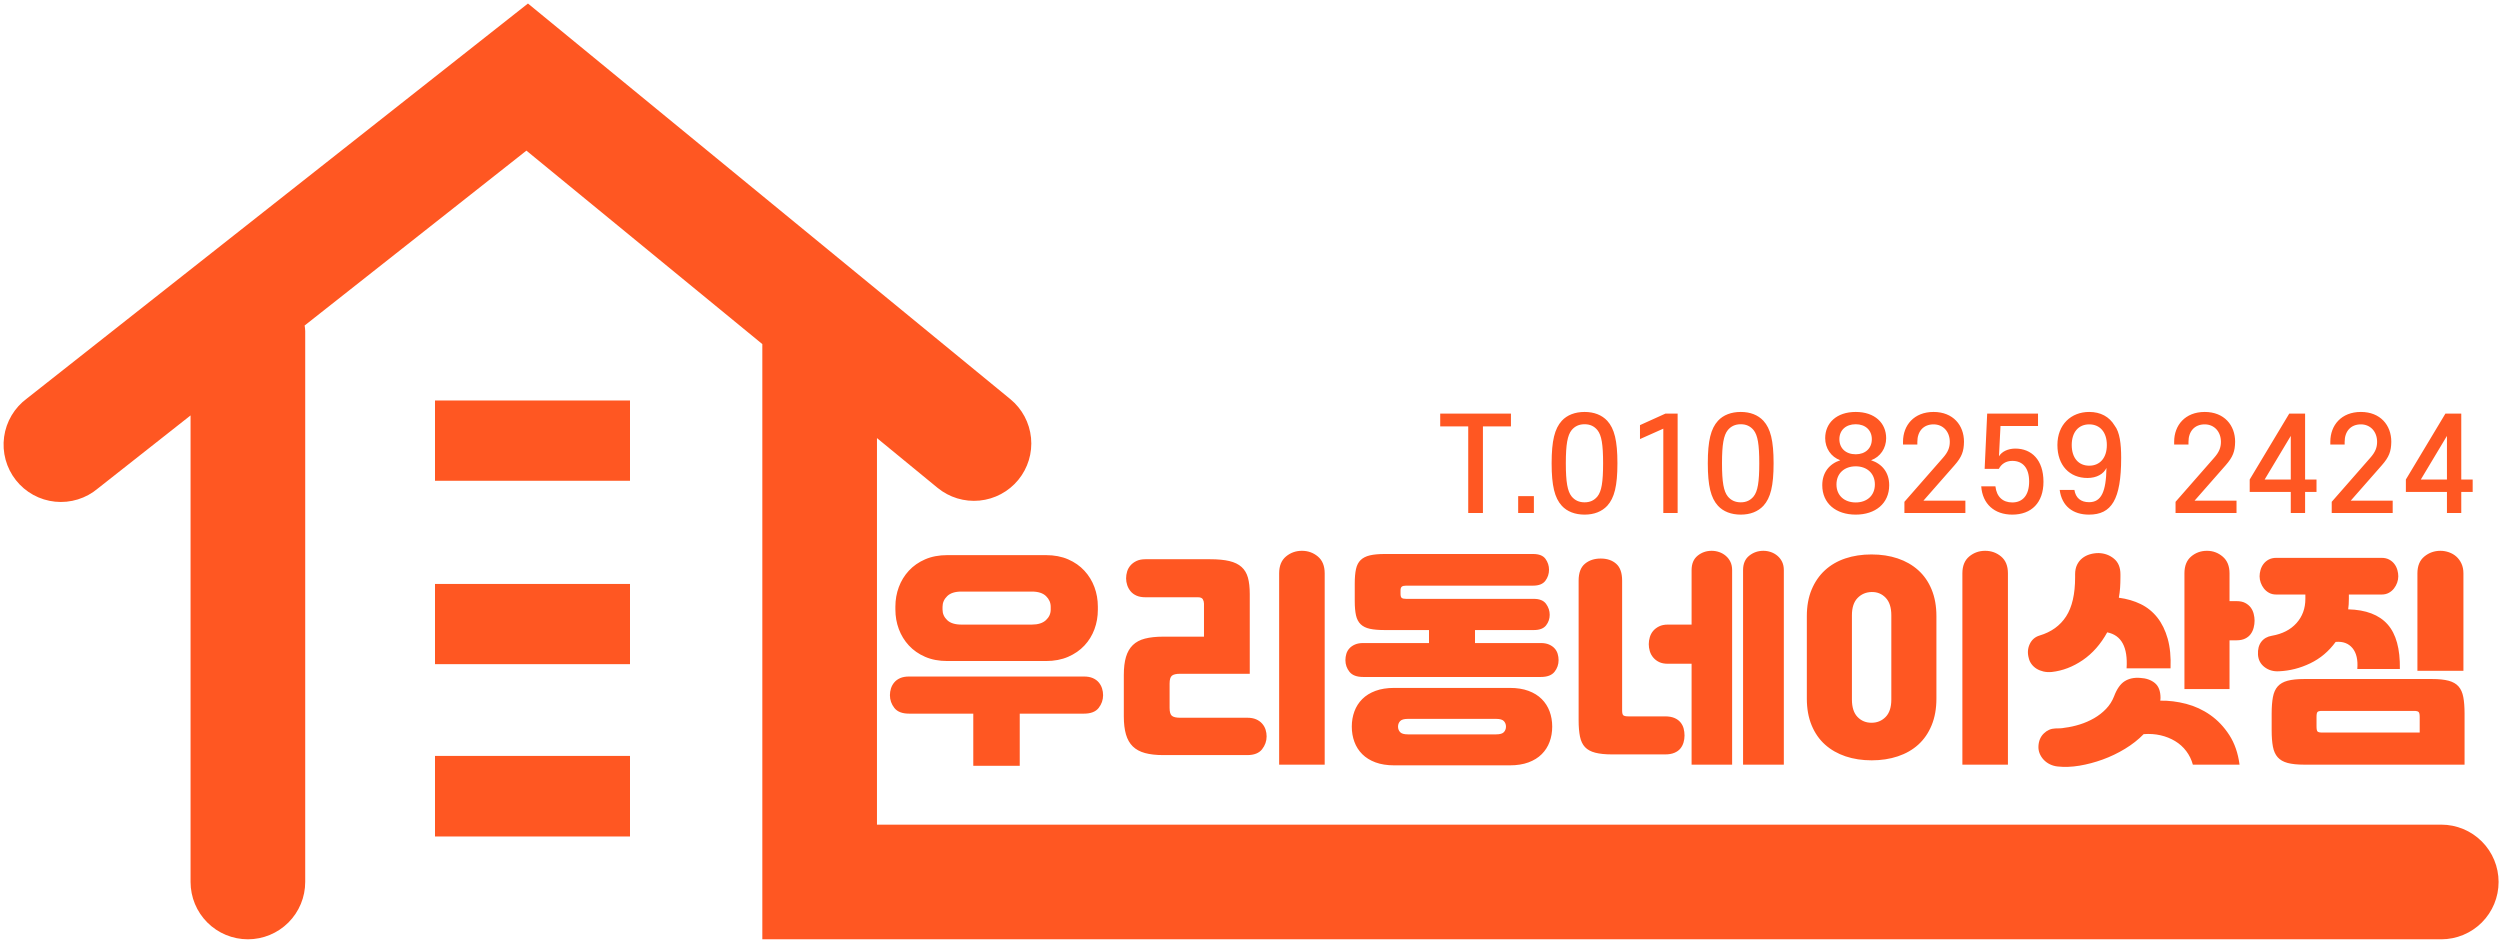 <svg width="355" height="134" viewBox="0 0 355 134" fill="none" xmlns="http://www.w3.org/2000/svg">
<path d="M346.66 117.1H124.53V62.21L133.13 69.27C134.8 70.641 136.945 71.293 139.095 71.082C141.246 70.871 143.224 69.814 144.595 68.145C145.966 66.475 146.618 64.33 146.407 62.179C146.196 60.029 145.14 58.051 143.47 56.68L74.97 0.5L3.83 56.58C2.95 57.227 2.208 58.044 1.65 58.982C1.092 59.921 0.729 60.963 0.582 62.045C0.435 63.127 0.507 64.228 0.795 65.282C1.082 66.336 1.578 67.321 2.254 68.179C2.93 69.037 3.772 69.75 4.729 70.276C5.687 70.801 6.74 71.129 7.827 71.239C8.913 71.35 10.011 71.24 11.054 70.917C12.098 70.594 13.066 70.065 13.9 69.36L27.06 58.99V125.24C27.06 127.399 27.918 129.469 29.444 130.996C30.971 132.522 33.041 133.38 35.2 133.38C37.359 133.38 39.429 132.522 40.956 130.996C42.482 129.469 43.34 127.399 43.34 125.24V47.01C43.329 46.745 43.302 46.482 43.26 46.22L74.75 21.39L108.25 48.86V133.38H346.66C348.819 133.38 350.889 132.522 352.416 130.996C353.942 129.469 354.8 127.399 354.8 125.24C354.8 123.081 353.942 121.011 352.416 119.484C350.889 117.958 348.819 117.1 346.66 117.1V117.1Z" fill="#FF5722"/>
<path d="M61.77 68.27H89.46V56.87H61.77V68.27Z" fill="#FF5722"/>
<path d="M61.77 94.31H89.46V82.92H61.77V94.31Z" fill="#FF5722"/>
<path d="M61.77 118.78H89.46V107.34H61.77V118.78Z" fill="#FF5722"/>
<path d="M204.51 60.548H208.488V72.842H210.576V60.548H214.554V58.73H204.51V60.548ZM217.812 70.448H215.58V72.842H217.812V70.448ZM229.674 65.786C229.674 62.564 229.242 60.872 228.234 59.756C227.46 58.928 226.362 58.496 225.012 58.496C223.662 58.496 222.528 58.928 221.772 59.756C220.764 60.872 220.332 62.564 220.332 65.786C220.332 69.008 220.764 70.7 221.772 71.816C222.528 72.644 223.662 73.076 225.012 73.076C226.362 73.076 227.46 72.644 228.234 71.816C229.242 70.7 229.674 69.008 229.674 65.786ZM227.64 65.786C227.64 68.468 227.424 69.764 226.83 70.502C226.38 71.042 225.804 71.33 225.012 71.33C224.22 71.33 223.626 71.042 223.176 70.502C222.582 69.764 222.348 68.468 222.348 65.786C222.348 63.104 222.582 61.808 223.176 61.07C223.626 60.53 224.22 60.242 225.012 60.242C225.804 60.242 226.38 60.53 226.83 61.07C227.424 61.808 227.64 63.104 227.64 65.786ZM238.224 72.842V58.73H236.496L232.878 60.368V62.348L236.19 60.872V72.842H238.224ZM251.85 65.786C251.85 62.564 251.418 60.872 250.41 59.756C249.636 58.928 248.538 58.496 247.188 58.496C245.838 58.496 244.704 58.928 243.948 59.756C242.94 60.872 242.508 62.564 242.508 65.786C242.508 69.008 242.94 70.7 243.948 71.816C244.704 72.644 245.838 73.076 247.188 73.076C248.538 73.076 249.636 72.644 250.41 71.816C251.418 70.7 251.85 69.008 251.85 65.786ZM249.816 65.786C249.816 68.468 249.6 69.764 249.006 70.502C248.556 71.042 247.98 71.33 247.188 71.33C246.396 71.33 245.802 71.042 245.352 70.502C244.758 69.764 244.524 68.468 244.524 65.786C244.524 63.104 244.758 61.808 245.352 61.07C245.802 60.53 246.396 60.242 247.188 60.242C247.98 60.242 248.556 60.53 249.006 61.07C249.6 61.808 249.816 63.104 249.816 65.786ZM263.514 66.218C265.098 66.218 266.232 67.208 266.232 68.792C266.232 70.376 265.098 71.348 263.514 71.348C261.912 71.348 260.778 70.376 260.778 68.792C260.778 67.208 261.912 66.218 263.514 66.218ZM263.514 73.076C266.304 73.076 268.266 71.492 268.266 68.9C268.266 67.1 267.276 65.876 265.692 65.354C267.006 64.886 267.834 63.644 267.834 62.222C267.834 60.08 266.232 58.496 263.514 58.496C260.778 58.496 259.176 60.08 259.176 62.222C259.176 63.644 260.004 64.886 261.318 65.354C259.752 65.876 258.762 67.1 258.762 68.9C258.762 71.492 260.706 73.076 263.514 73.076ZM263.514 64.508C262.11 64.508 261.192 63.662 261.192 62.366C261.192 61.088 262.11 60.242 263.514 60.242C264.882 60.242 265.8 61.088 265.8 62.366C265.8 63.662 264.882 64.508 263.514 64.508ZM278.886 62.726C278.886 60.386 277.338 58.496 274.566 58.496C271.794 58.496 270.228 60.386 270.228 62.726V63.122H272.262V62.744C272.262 61.25 273.126 60.26 274.566 60.26C275.916 60.26 276.87 61.286 276.87 62.744C276.87 63.572 276.6 64.22 275.898 65.012L270.426 71.258V72.842H279.084V71.096H273.126L277.536 66.074C278.58 64.886 278.868 64.094 278.886 62.726ZM285.744 65.444C287.238 65.444 288.138 66.452 288.138 68.378C288.138 70.304 287.238 71.348 285.744 71.348C284.412 71.348 283.512 70.556 283.35 69.062H281.334C281.514 71.564 283.206 73.076 285.744 73.076C288.48 73.076 290.172 71.366 290.172 68.414C290.172 65.282 288.462 63.698 286.176 63.698C285.114 63.698 284.232 64.148 283.854 64.796L284.07 60.494H289.398V58.73H282.18L281.82 66.578H283.836C284.196 65.876 284.862 65.444 285.744 65.444ZM299.118 66.452C299.064 69.8 298.398 71.312 296.652 71.312C295.464 71.312 294.744 70.7 294.564 69.566H292.476C292.782 71.888 294.366 73.076 296.634 73.076C299.838 73.076 301.206 70.952 301.206 65.012C301.206 63.032 301.008 61.358 300.27 60.422C299.514 59.162 298.272 58.496 296.67 58.496C294.096 58.496 292.152 60.278 292.152 63.194C292.152 66.11 293.898 67.874 296.418 67.874C297.75 67.874 298.704 67.298 299.118 66.452ZM299.172 63.194C299.172 65.03 298.182 66.128 296.67 66.128C295.158 66.128 294.186 65.03 294.186 63.194C294.186 61.358 295.158 60.26 296.67 60.26C298.182 60.26 299.172 61.358 299.172 63.194ZM317.388 62.726C317.388 60.386 315.84 58.496 313.068 58.496C310.296 58.496 308.73 60.386 308.73 62.726V63.122H310.764V62.744C310.764 61.25 311.628 60.26 313.068 60.26C314.418 60.26 315.372 61.286 315.372 62.744C315.372 63.572 315.102 64.22 314.4 65.012L308.928 71.258V72.842H317.586V71.096H311.628L316.038 66.074C317.082 64.886 317.37 64.094 317.388 62.726ZM321.582 68.09L325.29 61.898V68.09H321.582ZM328.944 68.09H327.324V58.73H325.074L319.458 68.09V69.854H325.29V72.842H327.324V69.854H328.944V68.09ZM339.564 62.726C339.564 60.386 338.016 58.496 335.244 58.496C332.472 58.496 330.906 60.386 330.906 62.726V63.122H332.94V62.744C332.94 61.25 333.804 60.26 335.244 60.26C336.594 60.26 337.548 61.286 337.548 62.744C337.548 63.572 337.278 64.22 336.576 65.012L331.104 71.258V72.842H339.762V71.096H333.804L338.214 66.074C339.258 64.886 339.546 64.094 339.564 62.726ZM343.758 68.09L347.466 61.898V68.09H343.758ZM351.12 68.09H349.5V58.73H347.25L341.634 68.09V69.854H347.466V72.842H349.5V69.854H351.12V68.09Z" fill="#FF5722"/>
<path d="M155.895 86.137V86.59C155.895 87.56 155.734 88.482 155.41 89.355C155.087 90.228 154.613 90.999 153.987 91.667C153.362 92.336 152.591 92.869 151.675 93.268C150.759 93.667 149.708 93.866 148.522 93.866H134.519C133.333 93.866 132.282 93.667 131.366 93.268C130.449 92.869 129.679 92.33 129.053 91.651C128.428 90.972 127.954 90.196 127.63 89.323C127.307 88.45 127.145 87.528 127.145 86.558V86.137C127.145 85.167 127.307 84.245 127.63 83.372C127.954 82.499 128.428 81.723 129.053 81.044C129.679 80.365 130.449 79.826 131.366 79.427C132.282 79.028 133.333 78.828 134.519 78.828H148.522C149.708 78.828 150.759 79.028 151.675 79.427C152.591 79.826 153.362 80.365 153.987 81.044C154.613 81.723 155.087 82.499 155.41 83.372C155.734 84.245 155.895 85.167 155.895 86.137ZM153.923 101.337H144.803V108.743H138.206V101.337H129.086C128.115 101.337 127.42 101.067 127 100.528C126.579 99.99 126.369 99.386 126.369 98.717C126.369 98.394 126.418 98.076 126.515 97.763C126.612 97.451 126.768 97.165 126.984 96.906C127.199 96.648 127.479 96.443 127.824 96.292C128.169 96.141 128.59 96.066 129.086 96.066H153.923C154.419 96.066 154.839 96.141 155.184 96.292C155.529 96.443 155.809 96.648 156.025 96.906C156.24 97.165 156.397 97.451 156.494 97.763C156.591 98.076 156.639 98.394 156.639 98.717C156.639 99.386 156.429 99.99 156.009 100.528C155.588 101.067 154.893 101.337 153.923 101.337ZM149.201 86.558V86.169C149.201 85.587 148.98 85.081 148.538 84.65C148.096 84.218 147.422 84.003 146.517 84.003H136.524C135.618 84.003 134.945 84.218 134.503 84.65C134.061 85.081 133.84 85.587 133.84 86.169V86.558C133.84 87.14 134.061 87.641 134.503 88.061C134.945 88.482 135.618 88.692 136.524 88.692H146.517C147.401 88.692 148.069 88.482 148.522 88.061C148.975 87.641 149.201 87.14 149.201 86.558ZM166.083 97.068V100.528C166.083 101.089 166.19 101.461 166.406 101.644C166.622 101.827 167.01 101.919 167.57 101.919H177.111C177.606 101.919 178.027 101.995 178.372 102.145C178.717 102.296 179.002 102.501 179.229 102.76C179.455 103.019 179.617 103.304 179.714 103.617C179.811 103.93 179.859 104.248 179.859 104.571C179.859 105.239 179.644 105.848 179.213 106.398C178.781 106.948 178.081 107.223 177.111 107.223H165.177C164.164 107.223 163.301 107.126 162.59 106.932C161.878 106.738 161.302 106.425 160.86 105.994C160.418 105.563 160.094 104.997 159.889 104.296C159.685 103.595 159.582 102.738 159.582 101.725V95.839C159.582 94.826 159.685 93.974 159.889 93.284C160.094 92.594 160.418 92.034 160.86 91.603C161.302 91.171 161.878 90.864 162.59 90.681C163.301 90.498 164.164 90.406 165.177 90.406H170.966V85.717C170.966 85.501 170.912 85.296 170.804 85.102C170.696 84.908 170.459 84.811 170.093 84.811H162.655C162.159 84.811 161.738 84.736 161.393 84.585C161.048 84.434 160.768 84.229 160.552 83.97C160.337 83.712 160.175 83.421 160.067 83.097C159.96 82.774 159.906 82.45 159.906 82.127C159.906 81.804 159.954 81.48 160.051 81.157C160.148 80.833 160.31 80.542 160.536 80.284C160.763 80.025 161.048 79.815 161.393 79.653C161.738 79.491 162.159 79.41 162.655 79.41H171.807C172.928 79.41 173.85 79.497 174.572 79.669C175.294 79.842 175.871 80.122 176.302 80.51C176.733 80.898 177.035 81.405 177.208 82.03C177.38 82.655 177.466 83.431 177.466 84.359V95.677H167.57C167.01 95.677 166.622 95.769 166.406 95.952C166.19 96.136 166.083 96.507 166.083 97.068ZM188.106 108.581H181.638V81.415C181.638 80.359 181.962 79.561 182.608 79.022C183.255 78.483 184.01 78.214 184.872 78.214C185.735 78.214 186.489 78.483 187.136 79.022C187.783 79.561 188.106 80.359 188.106 81.415V108.581ZM217.697 83.162H199.684C199.382 83.162 199.172 83.21 199.053 83.307C198.935 83.404 198.875 83.582 198.875 83.841V84.326C198.875 84.628 198.935 84.822 199.053 84.908C199.172 84.995 199.382 85.038 199.684 85.038H217.794C218.614 85.038 219.196 85.275 219.541 85.749C219.886 86.223 220.058 86.741 220.058 87.301C220.058 87.862 219.886 88.363 219.541 88.805C219.196 89.247 218.614 89.468 217.794 89.468H209.451V91.312H218.797C219.25 91.312 219.638 91.382 219.961 91.522C220.284 91.662 220.549 91.845 220.753 92.072C220.958 92.298 221.104 92.557 221.19 92.848C221.276 93.139 221.319 93.435 221.319 93.737C221.319 94.362 221.125 94.918 220.737 95.403C220.349 95.888 219.702 96.13 218.797 96.13H193.572C192.666 96.13 192.019 95.888 191.631 95.403C191.243 94.918 191.049 94.362 191.049 93.737C191.049 93.435 191.092 93.139 191.178 92.848C191.265 92.557 191.41 92.298 191.615 92.072C191.82 91.845 192.084 91.662 192.407 91.522C192.731 91.382 193.119 91.312 193.572 91.312H202.918V89.468H196.644C195.781 89.468 195.075 89.409 194.526 89.29C193.976 89.172 193.539 88.956 193.216 88.644C192.892 88.331 192.671 87.91 192.553 87.382C192.434 86.854 192.375 86.18 192.375 85.361V82.838C192.375 82.019 192.434 81.34 192.553 80.801C192.671 80.262 192.892 79.836 193.216 79.524C193.539 79.211 193.976 78.99 194.526 78.861C195.075 78.731 195.781 78.667 196.644 78.667H217.697C218.538 78.667 219.126 78.898 219.46 79.362C219.794 79.826 219.961 80.338 219.961 80.898C219.961 81.48 219.789 82.003 219.444 82.467C219.099 82.93 218.517 83.162 217.697 83.162ZM197.97 97.683H214.399C215.412 97.683 216.296 97.823 217.05 98.103C217.805 98.383 218.43 98.771 218.926 99.267C219.422 99.763 219.794 100.345 220.042 101.014C220.29 101.682 220.414 102.404 220.414 103.18C220.414 103.957 220.29 104.679 220.042 105.347C219.794 106.015 219.422 106.598 218.926 107.093C218.43 107.589 217.805 107.977 217.05 108.258C216.296 108.538 215.412 108.678 214.399 108.678H197.97C196.957 108.678 196.073 108.538 195.318 108.258C194.563 107.977 193.938 107.589 193.442 107.093C192.946 106.598 192.574 106.015 192.327 105.347C192.079 104.679 191.955 103.957 191.955 103.18C191.955 102.404 192.079 101.682 192.327 101.014C192.574 100.345 192.946 99.763 193.442 99.267C193.938 98.771 194.563 98.383 195.318 98.103C196.073 97.823 196.957 97.683 197.97 97.683ZM199.91 104.28H212.458C212.997 104.28 213.364 104.172 213.558 103.957C213.752 103.741 213.849 103.482 213.849 103.18C213.849 102.879 213.752 102.62 213.558 102.404C213.364 102.189 212.997 102.081 212.458 102.081H199.91C199.371 102.081 199.005 102.189 198.811 102.404C198.617 102.62 198.52 102.879 198.52 103.18C198.52 103.482 198.617 103.741 198.811 103.957C199.005 104.172 199.371 104.28 199.91 104.28ZM236.454 107.126H228.919C227.949 107.126 227.151 107.045 226.526 106.883C225.901 106.722 225.416 106.457 225.071 106.091C224.726 105.724 224.489 105.229 224.359 104.603C224.23 103.978 224.165 103.202 224.165 102.275V82.45C224.165 81.351 224.462 80.553 225.055 80.057C225.647 79.561 226.397 79.313 227.302 79.313C228.208 79.313 228.941 79.561 229.501 80.057C230.062 80.553 230.342 81.351 230.342 82.45V100.884C230.342 101.251 230.401 101.482 230.52 101.58C230.639 101.677 230.881 101.725 231.248 101.725H236.454C236.972 101.725 237.408 101.801 237.764 101.951C238.12 102.102 238.406 102.307 238.621 102.566C238.837 102.825 238.988 103.116 239.074 103.439C239.16 103.762 239.203 104.097 239.203 104.442C239.203 104.787 239.155 105.121 239.058 105.444C238.961 105.768 238.81 106.053 238.605 106.301C238.4 106.549 238.12 106.749 237.764 106.899C237.408 107.05 236.972 107.126 236.454 107.126ZM240.206 108.581V94.254H236.843C236.347 94.254 235.932 94.174 235.597 94.012C235.263 93.85 234.983 93.635 234.757 93.365C234.53 93.096 234.369 92.794 234.271 92.46C234.174 92.126 234.126 91.797 234.126 91.473C234.126 91.15 234.174 90.821 234.271 90.487C234.369 90.153 234.525 89.856 234.74 89.597C234.956 89.339 235.236 89.123 235.581 88.951C235.926 88.778 236.347 88.692 236.843 88.692H240.206V80.963C240.206 80.057 240.492 79.373 241.063 78.909C241.634 78.446 242.297 78.214 243.052 78.214C243.418 78.214 243.774 78.273 244.119 78.392C244.464 78.51 244.777 78.688 245.057 78.925C245.337 79.162 245.558 79.448 245.72 79.782C245.882 80.117 245.962 80.51 245.962 80.963V108.581H240.206ZM247.515 108.581V80.963C247.515 80.057 247.806 79.373 248.388 78.909C248.97 78.446 249.638 78.214 250.393 78.214C250.76 78.214 251.115 78.273 251.46 78.392C251.805 78.51 252.118 78.688 252.398 78.925C252.678 79.162 252.899 79.448 253.061 79.782C253.223 80.117 253.304 80.51 253.304 80.963V108.581H247.515ZM256.57 99.203V87.495C256.57 86.073 256.796 84.817 257.249 83.728C257.702 82.639 258.332 81.723 259.141 80.979C259.949 80.235 260.914 79.675 262.035 79.297C263.156 78.92 264.396 78.731 265.754 78.731C267.113 78.731 268.352 78.92 269.474 79.297C270.595 79.675 271.565 80.23 272.384 80.963C273.203 81.696 273.839 82.612 274.292 83.712C274.745 84.811 274.971 86.073 274.971 87.495V99.203C274.971 100.625 274.745 101.887 274.292 102.986C273.839 104.086 273.209 105.002 272.4 105.735C271.592 106.468 270.622 107.023 269.49 107.401C268.358 107.778 267.124 107.967 265.787 107.967C264.429 107.967 263.189 107.778 262.068 107.401C260.947 107.023 259.976 106.468 259.157 105.735C258.338 105.002 257.702 104.086 257.249 102.986C256.796 101.887 256.57 100.625 256.57 99.203ZM262.973 87.366V99.332C262.973 100.431 263.237 101.256 263.766 101.806C264.294 102.356 264.957 102.631 265.754 102.631C266.552 102.631 267.221 102.356 267.76 101.806C268.299 101.256 268.568 100.431 268.568 99.332V87.366C268.568 86.266 268.299 85.436 267.76 84.876C267.221 84.315 266.552 84.046 265.754 84.067C264.957 84.089 264.294 84.375 263.766 84.924C263.237 85.474 262.973 86.288 262.973 87.366ZM285.126 108.581H278.658V81.415C278.658 80.359 278.982 79.561 279.628 79.022C280.275 78.483 281.03 78.214 281.892 78.214C282.755 78.214 283.509 78.483 284.156 79.022C284.803 79.561 285.126 80.359 285.126 81.415V108.581ZM306.794 99.106C306.794 99.17 306.789 99.235 306.778 99.299C306.767 99.364 306.762 99.429 306.762 99.494C307.969 99.472 309.192 99.623 310.432 99.946C311.672 100.27 312.815 100.798 313.86 101.531C314.906 102.264 315.806 103.213 316.561 104.377C317.315 105.541 317.8 106.943 318.016 108.581H311.386C311.192 107.87 310.88 107.228 310.448 106.657C310.017 106.086 309.489 105.611 308.864 105.234C308.238 104.857 307.549 104.582 306.794 104.409C306.039 104.237 305.242 104.183 304.401 104.248C303.646 105.024 302.762 105.719 301.749 106.333C300.736 106.948 299.679 107.455 298.58 107.853C297.48 108.252 296.38 108.543 295.281 108.727C294.181 108.91 293.146 108.948 292.176 108.84C291.788 108.797 291.427 108.694 291.093 108.533C290.759 108.371 290.468 108.161 290.22 107.902C289.972 107.643 289.778 107.347 289.638 107.013C289.497 106.678 289.438 106.317 289.46 105.929C289.503 105.196 289.756 104.603 290.22 104.151C290.683 103.698 291.228 103.461 291.853 103.439C292.047 103.439 292.268 103.434 292.516 103.423C292.764 103.412 292.985 103.385 293.179 103.342C293.89 103.256 294.607 103.099 295.329 102.873C296.052 102.647 296.731 102.35 297.367 101.984C298.003 101.617 298.569 101.175 299.065 100.658C299.561 100.14 299.938 99.547 300.197 98.879C300.585 97.844 301.081 97.133 301.684 96.745C302.288 96.357 303.021 96.195 303.883 96.26C304.746 96.303 305.446 96.545 305.985 96.987C306.524 97.429 306.794 98.135 306.794 99.106ZM289.621 90.244C291.282 89.749 292.537 88.843 293.389 87.528C294.241 86.213 294.666 84.359 294.666 81.965V81.545C294.666 81.027 294.758 80.58 294.941 80.203C295.125 79.826 295.373 79.513 295.685 79.265C295.998 79.017 296.354 78.834 296.752 78.715C297.151 78.597 297.566 78.537 297.997 78.537C298.838 78.559 299.566 78.823 300.18 79.33C300.795 79.836 301.102 80.575 301.102 81.545V81.965C301.102 82.483 301.086 82.984 301.054 83.469C301.021 83.954 300.962 84.423 300.876 84.876C302.018 85.027 303.053 85.329 303.98 85.781C304.907 86.234 305.694 86.87 306.341 87.689C306.988 88.509 307.478 89.511 307.813 90.697C308.147 91.883 308.282 93.284 308.217 94.901H301.975C302.169 91.904 301.253 90.201 299.226 89.792C298.299 91.473 297.14 92.788 295.75 93.737C294.359 94.686 292.899 95.246 291.368 95.419C290.937 95.462 290.538 95.44 290.171 95.354C289.805 95.268 289.481 95.138 289.201 94.966C288.921 94.793 288.684 94.578 288.489 94.319C288.295 94.061 288.166 93.791 288.101 93.511C287.886 92.778 287.924 92.099 288.215 91.473C288.506 90.848 288.975 90.438 289.621 90.244ZM310.19 97.844V81.415C310.19 80.359 310.508 79.561 311.144 79.022C311.78 78.483 312.529 78.214 313.391 78.214C314.232 78.214 314.976 78.489 315.623 79.038C316.27 79.588 316.593 80.381 316.593 81.415V85.361H317.596C318.091 85.361 318.501 85.447 318.824 85.62C319.148 85.792 319.407 86.008 319.601 86.266C319.795 86.525 319.935 86.822 320.021 87.156C320.107 87.49 320.15 87.819 320.15 88.142C320.15 88.466 320.107 88.794 320.021 89.129C319.935 89.463 319.795 89.765 319.601 90.034C319.407 90.304 319.142 90.519 318.808 90.681C318.474 90.843 318.07 90.924 317.596 90.924H316.593V97.844H310.19ZM349.968 108.581H327.2C326.23 108.581 325.443 108.5 324.84 108.339C324.236 108.177 323.767 107.907 323.433 107.53C323.099 107.153 322.872 106.652 322.754 106.026C322.635 105.401 322.576 104.614 322.576 103.665V101.337C322.576 100.41 322.635 99.628 322.754 98.992C322.872 98.356 323.099 97.85 323.433 97.472C323.767 97.095 324.236 96.826 324.84 96.664C325.443 96.502 326.23 96.421 327.2 96.421H345.343C346.313 96.421 347.1 96.502 347.704 96.664C348.308 96.826 348.777 97.095 349.111 97.472C349.445 97.85 349.671 98.356 349.79 98.992C349.909 99.628 349.968 100.41 349.968 101.337V108.581ZM338.196 84.423H333.539V85.038C333.539 85.577 333.507 86.073 333.442 86.525C335.965 86.59 337.83 87.301 339.037 88.66C340.244 90.018 340.826 92.131 340.783 94.998H334.736C334.844 93.705 334.617 92.718 334.057 92.039C333.496 91.36 332.709 91.064 331.696 91.15H331.663C330.693 92.487 329.491 93.5 328.057 94.19C326.624 94.88 325.142 95.257 323.611 95.322C322.813 95.365 322.128 95.165 321.557 94.723C320.986 94.281 320.679 93.694 320.635 92.961C320.592 92.206 320.749 91.597 321.104 91.134C321.46 90.67 321.961 90.385 322.608 90.277C324.096 90.018 325.26 89.42 326.101 88.482C326.942 87.544 327.362 86.396 327.362 85.038V84.423H323.223C322.835 84.423 322.495 84.342 322.204 84.181C321.913 84.019 321.67 83.814 321.476 83.566C321.282 83.318 321.131 83.043 321.024 82.742C320.916 82.44 320.862 82.138 320.862 81.836C320.862 81.556 320.905 81.259 320.991 80.947C321.077 80.634 321.218 80.348 321.412 80.09C321.606 79.831 321.854 79.621 322.155 79.459C322.457 79.297 322.813 79.216 323.223 79.216H338.196C338.606 79.216 338.961 79.297 339.263 79.459C339.565 79.621 339.813 79.831 340.007 80.09C340.201 80.348 340.341 80.634 340.428 80.947C340.514 81.259 340.557 81.556 340.557 81.836C340.557 82.138 340.503 82.44 340.395 82.742C340.287 83.043 340.136 83.318 339.942 83.566C339.748 83.814 339.506 84.019 339.215 84.181C338.924 84.342 338.584 84.423 338.196 84.423ZM343.273 95.257V81.415C343.273 80.359 343.602 79.561 344.26 79.022C344.917 78.483 345.677 78.214 346.54 78.214C346.949 78.214 347.354 78.284 347.753 78.424C348.151 78.564 348.502 78.769 348.804 79.038C349.105 79.308 349.348 79.642 349.531 80.041C349.715 80.44 349.806 80.898 349.806 81.415V95.257H343.273ZM328.947 101.79V103.148C328.947 103.536 328.995 103.779 329.092 103.876C329.189 103.973 329.4 104.021 329.723 104.021H343.597V101.79C343.597 101.423 343.543 101.191 343.435 101.094C343.327 100.997 343.112 100.949 342.788 100.949H329.723C329.4 100.949 329.189 100.997 329.092 101.094C328.995 101.191 328.947 101.423 328.947 101.79Z" fill="#FF5722"/>
</svg>
